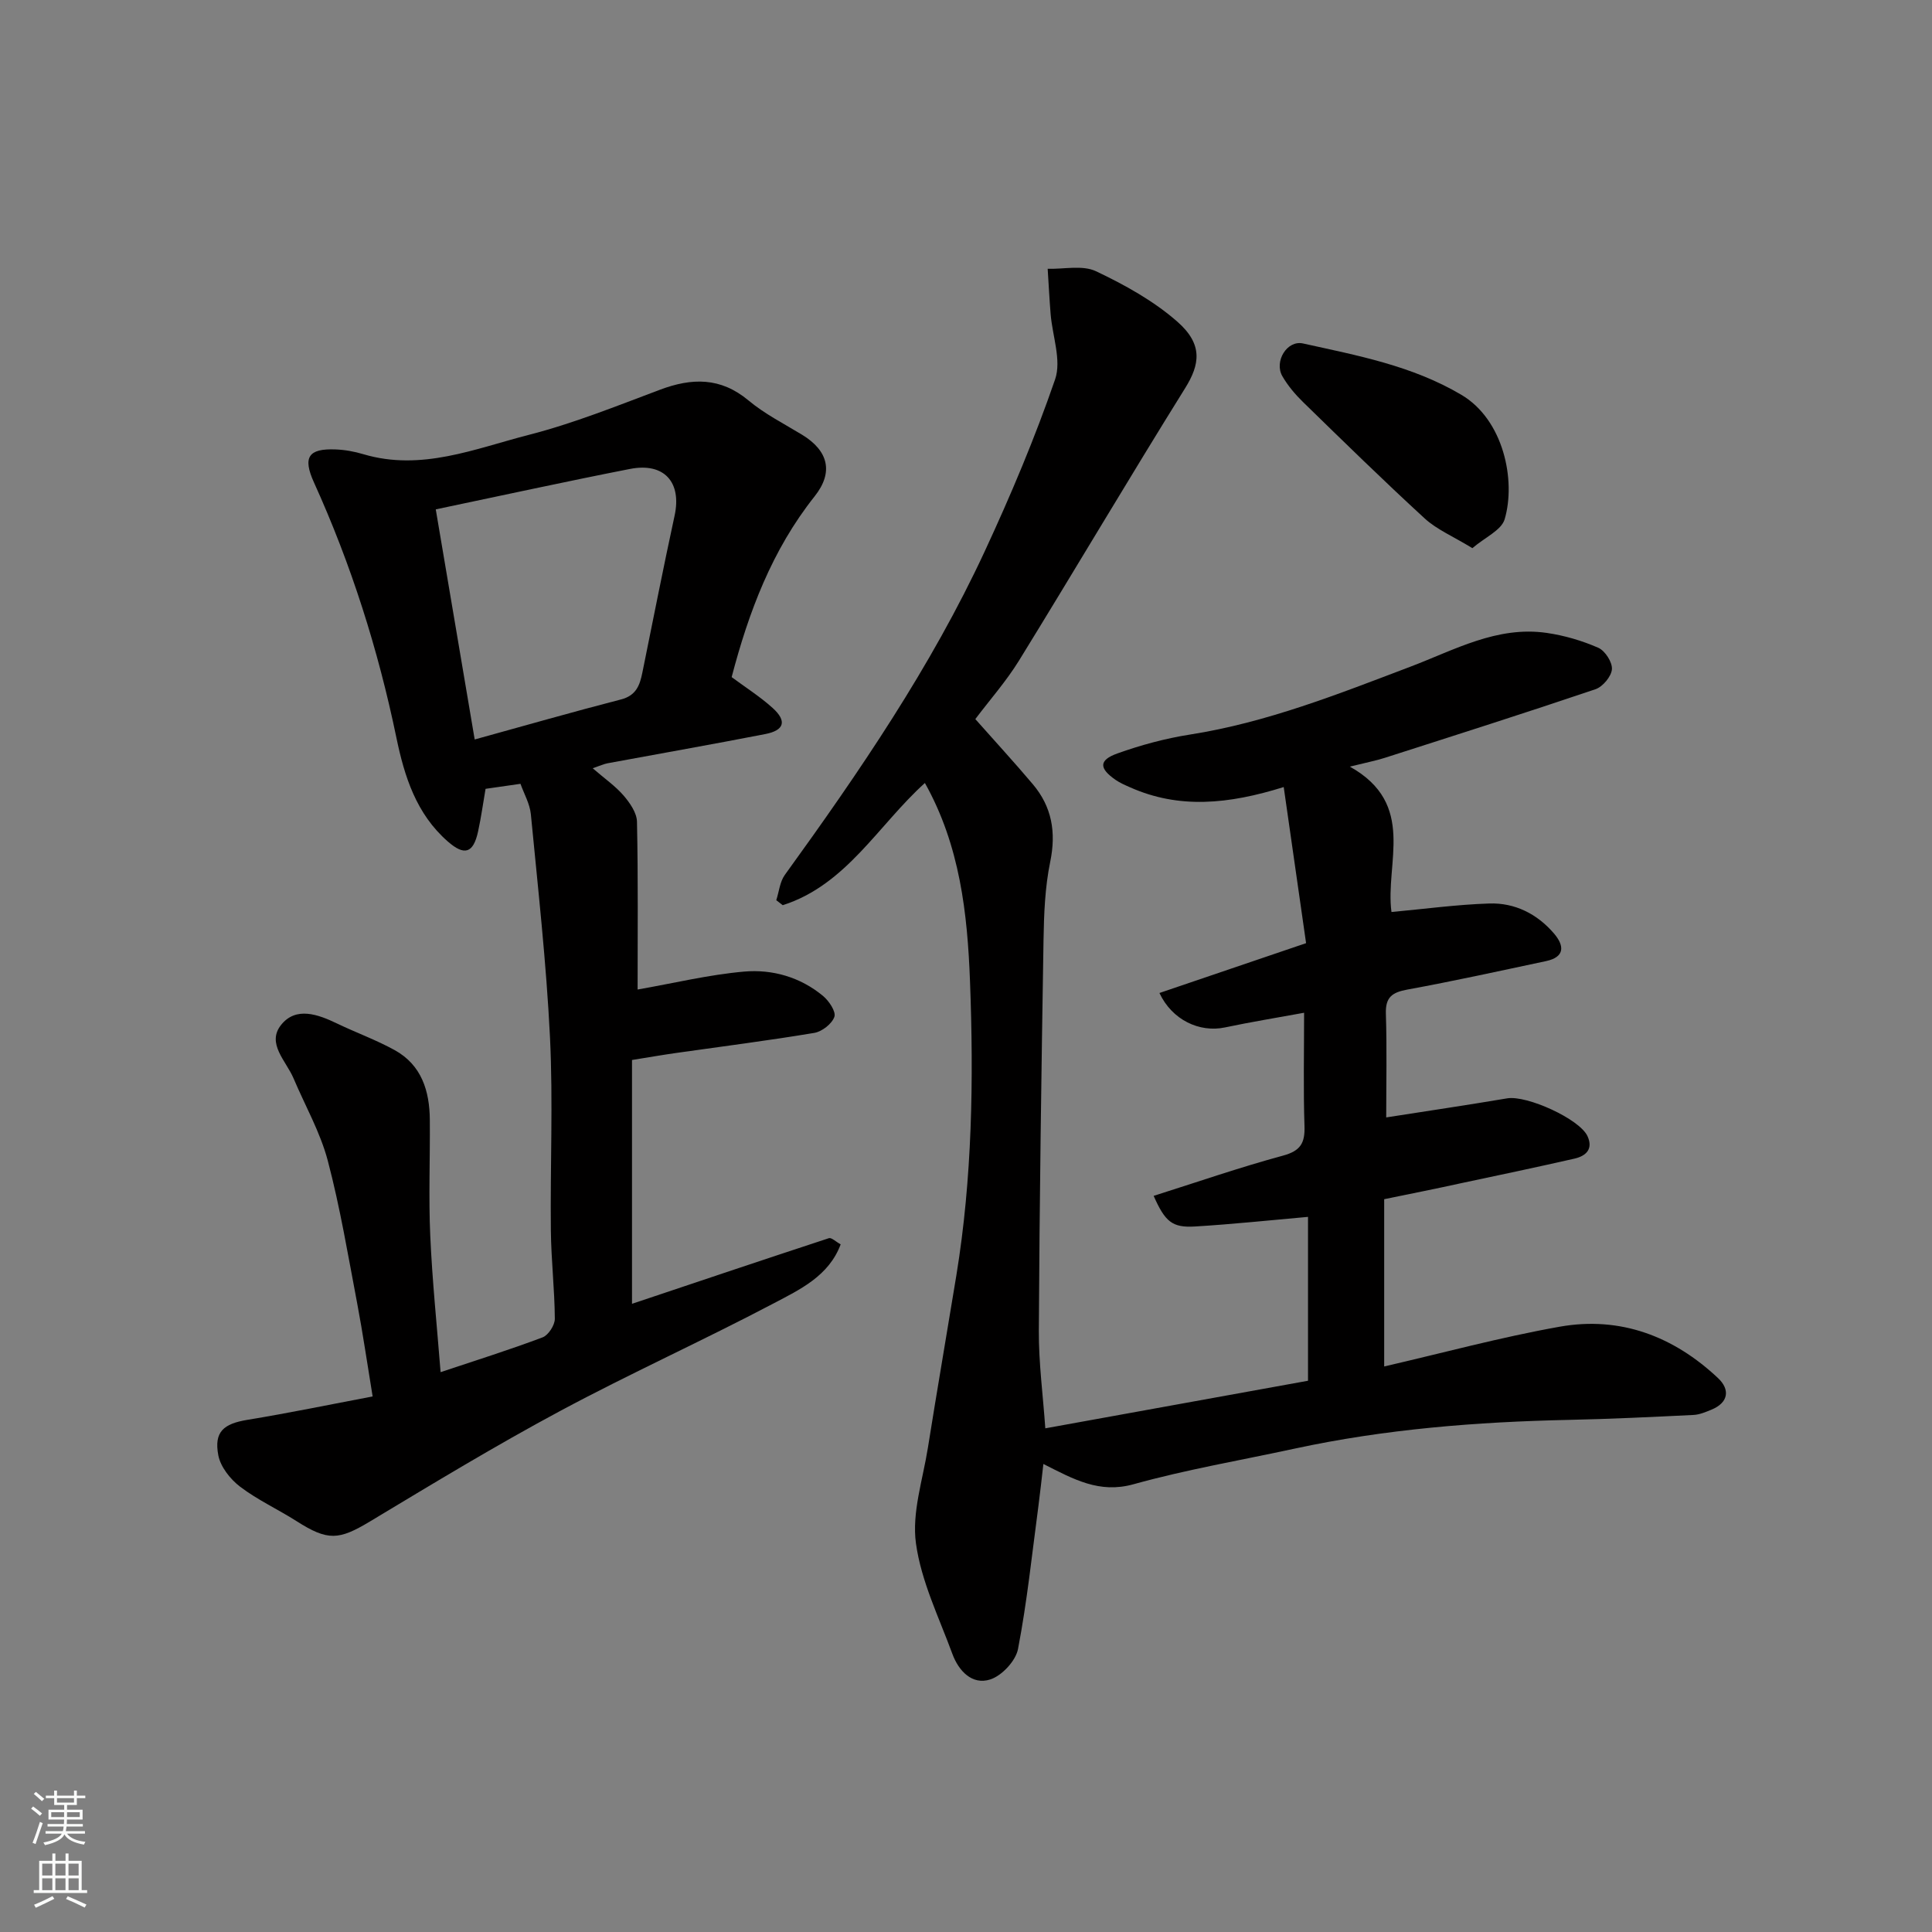 <svg enable-background="new 0 0 400 400" viewBox="0 0 400 400" xmlns="http://www.w3.org/2000/svg"><rect x="0" y="0" width="400" height="400" fill="#808080" stroke="none"/><g fill="#010000"><path d="m286.58 248.28v34.63c12-2.76 24.07-6.05 36.34-8.23 12.55-2.23 23.6 1.99 32.8 10.66 2.47 2.32 2.2 5.05-1.39 6.52-1.19.49-2.46 1.03-3.71 1.09-8.6.42-17.2.84-25.8 1.02-19.09.41-38.06 1.91-56.77 5.95-11.14 2.41-22.42 4.33-33.38 7.38-7.07 1.97-12.37-1.03-18.65-4.2-.37 3.15-.66 5.95-1.03 8.73-1.32 9.87-2.34 19.8-4.22 29.57-.47 2.47-3.35 5.55-5.77 6.32-3.73 1.19-6.52-1.77-7.81-5.27-2.78-7.57-6.47-15.06-7.55-22.9-.88-6.35 1.41-13.16 2.46-19.74 1.9-11.92 3.95-23.82 5.9-35.73 3.3-20.19 3.6-40.56 2.83-60.89-.53-14.01-2.06-28.09-9.34-41.08-9.64 8.69-16.26 21.1-29.43 25.3-.45-.34-.9-.69-1.34-1.03.57-1.76.74-3.82 1.77-5.24 15.43-21.33 30.27-43.04 41.39-67 5.4-11.63 10.4-23.49 14.57-35.6 1.35-3.94-.56-8.98-.93-13.52-.25-3.12-.41-6.24-.61-9.37 3.36.1 7.2-.81 9.99.5 5.97 2.83 11.97 6.15 16.89 10.48 5.32 4.69 4.64 8.83 1.57 13.75-11.64 18.68-22.83 37.64-34.38 56.38-2.64 4.28-6.02 8.1-9.05 12.12 4.07 4.6 8.09 8.96 11.91 13.49 3.95 4.68 4.85 9.94 3.6 16.04-1.09 5.28-1.3 10.8-1.39 16.23-.44 26.93-.83 53.86-.97 80.8-.04 6.74.87 13.49 1.34 20.28 18.07-3.27 36.16-6.55 54.39-9.85 0-11.59 0-22.88 0-33.93-7.81.69-15.58 1.52-23.38 1.99-4.75.29-6.2-.98-8.58-6.34 8.95-2.83 17.78-5.89 26.78-8.33 3.66-.99 4.57-2.63 4.45-6.14-.25-7.47-.08-14.96-.08-23.44-5.74 1.05-11.09 1.92-16.39 3.04-5.27 1.11-10.94-1.54-13.56-7.13 9.88-3.36 19.69-6.69 30.36-10.32-1.5-10.48-3.04-21.19-4.63-32.32-11.46 3.58-21.68 4.56-31.8.06-1.02-.45-2.07-.9-2.99-1.53-3.47-2.4-3.53-4.1.36-5.49 4.86-1.74 9.94-3.11 15.04-3.91 15.91-2.5 30.7-8.39 45.62-14.05 9.1-3.45 17.95-8.49 28.24-6.99 3.64.53 7.3 1.6 10.67 3.08 1.4.62 2.93 3 2.81 4.45-.12 1.49-1.9 3.62-3.41 4.13-14.49 4.9-29.07 9.54-43.64 14.21-1.81.58-3.7.94-7.21 1.81 13.91 7.77 7.26 19.96 8.62 30.1 6.77-.62 13.49-1.54 20.23-1.76 5.3-.18 9.92 2.14 13.4 6.19 2.15 2.5 2.36 4.89-1.65 5.74-9.55 2.03-19.09 4.13-28.69 5.89-3.15.58-4.56 1.57-4.45 5 .23 7.15.07 14.31.07 21.47 8.52-1.33 16.8-2.56 25.05-3.95 4.04-.68 14.99 4.26 16.63 7.84 1.22 2.68-.34 4.1-2.7 4.64-7.78 1.77-15.58 3.42-23.39 5.07-5.07 1.12-10.17 2.13-16.01 3.33z"/><path d="m91.22 284.09c7.31-2.44 14.28-4.63 21.11-7.2 1.2-.45 2.55-2.53 2.54-3.85-.04-6.1-.76-12.2-.82-18.3-.15-13.33.47-26.68-.18-39.98-.76-15.42-2.48-30.79-3.96-46.16-.21-2.18-1.42-4.26-2.15-6.32-2.53.36-4.76.68-7.23 1.04-.49 2.81-.9 5.85-1.55 8.83-.99 4.55-2.84 5.07-6.27 2.07-6.53-5.71-8.97-13.44-10.64-21.49-3.78-18.25-9.37-35.88-17.07-52.85-2.37-5.23-1.15-7.05 4.46-6.83 1.94.07 3.91.43 5.78.99 11.98 3.56 23.08-1.14 34.22-4 9.25-2.37 18.21-5.98 27.18-9.35 6.61-2.48 12.54-2.61 18.33 2.22 3.35 2.8 7.35 4.82 11.11 7.11 5.37 3.28 6.58 7.7 2.58 12.74-8.83 11.11-13.65 23.95-17.18 37.43 2.85 2.11 5.87 4.03 8.49 6.39 2.99 2.7 2.43 4.63-1.53 5.4-10.87 2.12-21.77 4.03-32.66 6.05-.76.14-1.48.49-3.07 1.03 2.47 2.14 4.69 3.67 6.39 5.64 1.31 1.52 2.74 3.58 2.78 5.43.25 11.81.13 23.64.13 34.74 7.44-1.3 14.68-3.06 22.02-3.71 5.87-.52 11.66 1.13 16.37 5.04 1.23 1.02 2.72 3.25 2.35 4.32-.5 1.45-2.56 3.06-4.16 3.33-9.51 1.59-19.08 2.8-28.63 4.16-2.76.39-5.5.87-9.11 1.45v50.48c13.13-4.4 26.93-9.05 40.77-13.59.53-.17 1.41.72 2.43 1.28-2.44 6.56-8.45 9.36-13.88 12.22-14.59 7.69-29.66 14.48-44.2 22.28-13.36 7.16-26.35 15.04-39.35 22.86-6.47 3.89-8.72 4.09-15.22-.05-3.84-2.45-8.06-4.38-11.67-7.12-2.04-1.55-4.07-4.11-4.53-6.51-.93-4.9 1.11-6.54 6.03-7.35 8.5-1.39 16.94-3.14 25.92-4.84-1.11-6.74-2.01-12.98-3.18-19.17-1.89-9.92-3.54-19.91-6.11-29.66-1.56-5.89-4.69-11.37-7.09-17.04-1.52-3.59-5.65-7.22-2.56-11.07 3.07-3.83 7.62-2.18 11.6-.26 3.94 1.89 8.09 3.39 11.91 5.5 5.57 3.08 7.22 8.45 7.27 14.42.07 8-.27 16.01.09 23.99.41 9.31 1.38 18.61 2.14 28.26zm-1-178.63c2.75 16.23 5.38 31.78 8.06 47.64 10.27-2.83 20.25-5.7 30.3-8.29 3.13-.81 3.88-2.93 4.41-5.53 2.21-10.85 4.33-21.71 6.68-32.53 1.5-6.91-2.15-11.05-9.24-9.66-13.23 2.59-26.4 5.48-40.21 8.37z"/><path d="m304.84 113.49c-3.98-2.44-7.35-3.84-9.87-6.15-8.56-7.85-16.86-15.98-25.18-24.09-1.63-1.59-3.16-3.4-4.29-5.36-1.75-3.04.95-7.51 4.27-6.78 11.24 2.49 22.55 4.58 32.77 10.62 8.79 5.18 11.35 17.78 8.98 25.78-.67 2.27-4.07 3.74-6.68 5.98z"/></g><path d="m6.44 374.46.42-.45c.65.47 1.27.95 1.85 1.44l-.45.49c-.65-.56-1.25-1.06-1.82-1.48m.93 7.33-.63-.26c.55-1.36 1.05-2.8 1.52-4.33.19.1.38.19.59.27-.46 1.29-.95 2.73-1.48 4.32m-.38-10.38.44-.42c.43.34 1.01.82 1.74 1.44l-.49.49c-.53-.51-1.09-1.01-1.69-1.51m2.5.35h1.72v-1.04h.59v1.04h3.52v-1.04h.59v1.04h1.75v.53h-1.75v1.42h-2.03v.97h3.22v2.03h-3.24c0 .35-.01.66-.03.93h3.32v.53h-3.37c-.03.27-.08.58-.15.94h3.96v.53h-3.71c.67.92 1.93 1.48 3.79 1.68-.13.24-.23.44-.29.59-2.13-.38-3.48-1.08-4.04-2.12-.43.97-1.77 1.72-4.03 2.23-.09-.19-.2-.37-.33-.55 2.1-.42 3.37-1.03 3.81-1.83h-3.36v-.53h3.58c.08-.29.13-.61.16-.94h-3.33v-.53h3.39c.02-.27.04-.58.04-.93h-3.23v-2.03h3.25v-.97h-2.07v-1.42h-1.73zm1.12 3.44v1h2.65c.01-.3.02-.44.01-.4v-.25-.35zm1.19-2h3.52v-.91h-3.52zm4.71 2h-2.63v.59c0 .15-.01.28-.01.4h2.64z" fill="#fafbfa"/><path d="m13.56 383.74h.63v1.52h2.72v6.07h1.13v.6h-11.06v-.6h1.13v-6.07h2.73v-1.52h.63v1.52h2.1v-1.52zm-2.69 8.83.38.56c-1.24.63-2.53 1.25-3.85 1.85-.1-.21-.21-.42-.34-.63 1.36-.55 2.63-1.15 3.81-1.78m-2.13-4.27h2.1v-2.45h-2.1zm0 3.04h2.1v-2.46h-2.1zm2.72-3.04h2.1v-2.45h-2.1zm0 3.04h2.1v-2.46h-2.1zm6.07 3.6c-1.41-.71-2.7-1.3-3.86-1.78l.35-.56c1.45.62 2.75 1.19 3.88 1.72zm-1.25-9.09h-2.1v2.45h2.1zm-2.09 5.49h2.1v-2.46h-2.1z" fill="#fafbfa"/></svg>